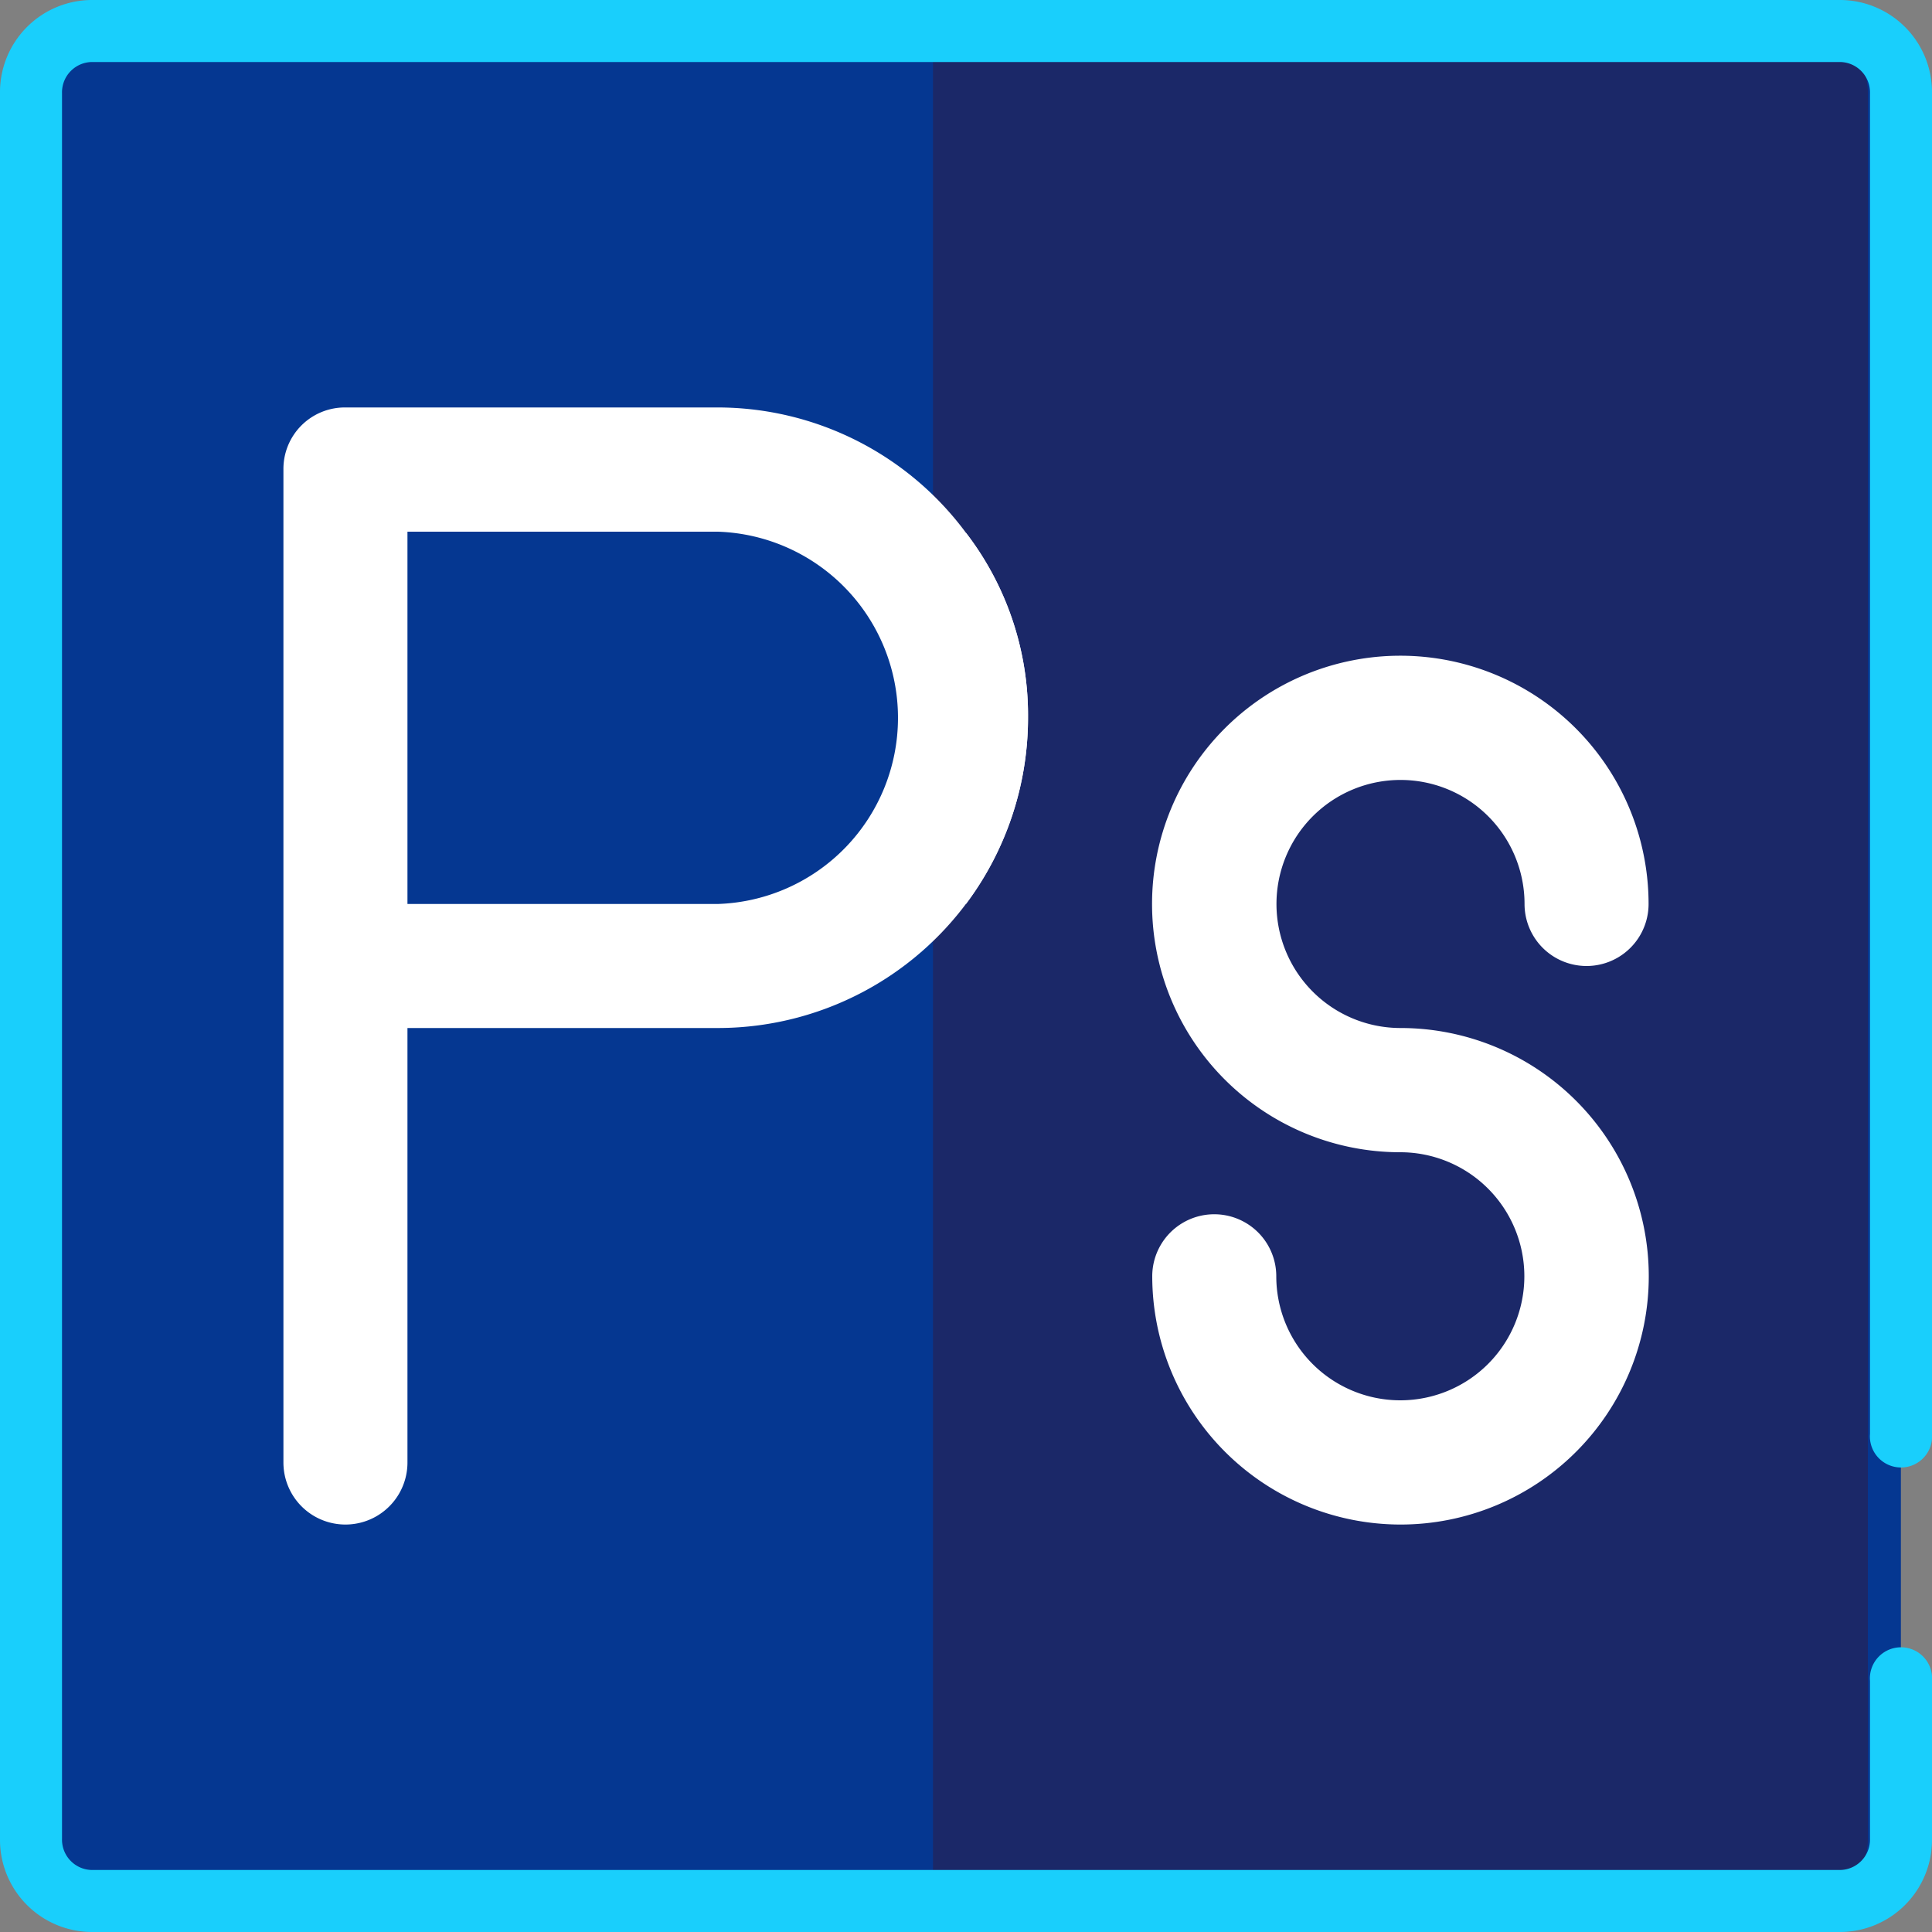 <svg id="Layer_1" data-name="Layer 1" xmlns="http://www.w3.org/2000/svg" viewBox="0 0 100 100"><rect x="0" y="0" width="100" height="100" fill="#808080" stroke="none"/><defs><style>.cls-1{fill:#053791;}.cls-2{fill:#1b2868;}.cls-3{fill:#19cffc;}.cls-4{fill:#fff;}</style></defs><title>photoshop</title><path class="cls-1" d="M95.18,1.61H4.82A3.18,3.18,0,0,0,1.61,4.82V95.18a3.18,3.18,0,0,0,3.21,3.21H95.18a3.18,3.18,0,0,0,3.21-3.21V4.82A3.18,3.18,0,0,0,95.18,1.61Z"/><path class="cls-2" d="M96.68,4.82V95.18a3.18,3.18,0,0,1-3.21,3.21H48.29V1.61H93.47A3.18,3.18,0,0,1,96.68,4.82Z"/><path class="cls-3" d="M95.18,100H4.82A4.77,4.77,0,0,1,0,95.18V4.82A4.77,4.77,0,0,1,4.82,0H95.18A4.77,4.77,0,0,1,100,4.82v69.4a1.61,1.61,0,1,1-3.21,0V4.82a1.57,1.57,0,0,0-1.61-1.61H4.82A1.57,1.57,0,0,0,3.21,4.82V95.18a1.57,1.57,0,0,0,1.61,1.61H95.18a1.57,1.57,0,0,0,1.61-1.61V87A1.61,1.61,0,1,1,100,87v8.23A4.77,4.77,0,0,1,95.18,100Z"/><path class="cls-4" d="M50,27.58a16,16,0,0,0-12.85-6.49H17.88a3.18,3.18,0,0,0-3.21,3.21V75.7a3.21,3.21,0,0,0,6.42,0V53.21H37.15A16.06,16.06,0,0,0,53.21,37.15,15.48,15.48,0,0,0,50,27.58ZM37.15,46.79H21.09V27.52H37.15a9.64,9.64,0,0,1,0,19.27Z"/><path class="cls-4" d="M72.48,78.91A12.86,12.86,0,0,1,59.64,66.06a3.21,3.21,0,0,1,6.42,0,6.42,6.42,0,1,0,6.42-6.42A12.85,12.85,0,1,1,85.33,46.79a3.21,3.21,0,0,1-6.42,0,6.42,6.42,0,1,0-6.42,6.42,12.85,12.85,0,0,1,0,25.7Z"/><path class="cls-4" d="M53.21,37.15A16.08,16.08,0,0,1,50,46.79V27.58A15.48,15.48,0,0,1,53.21,37.15Z"/></svg>